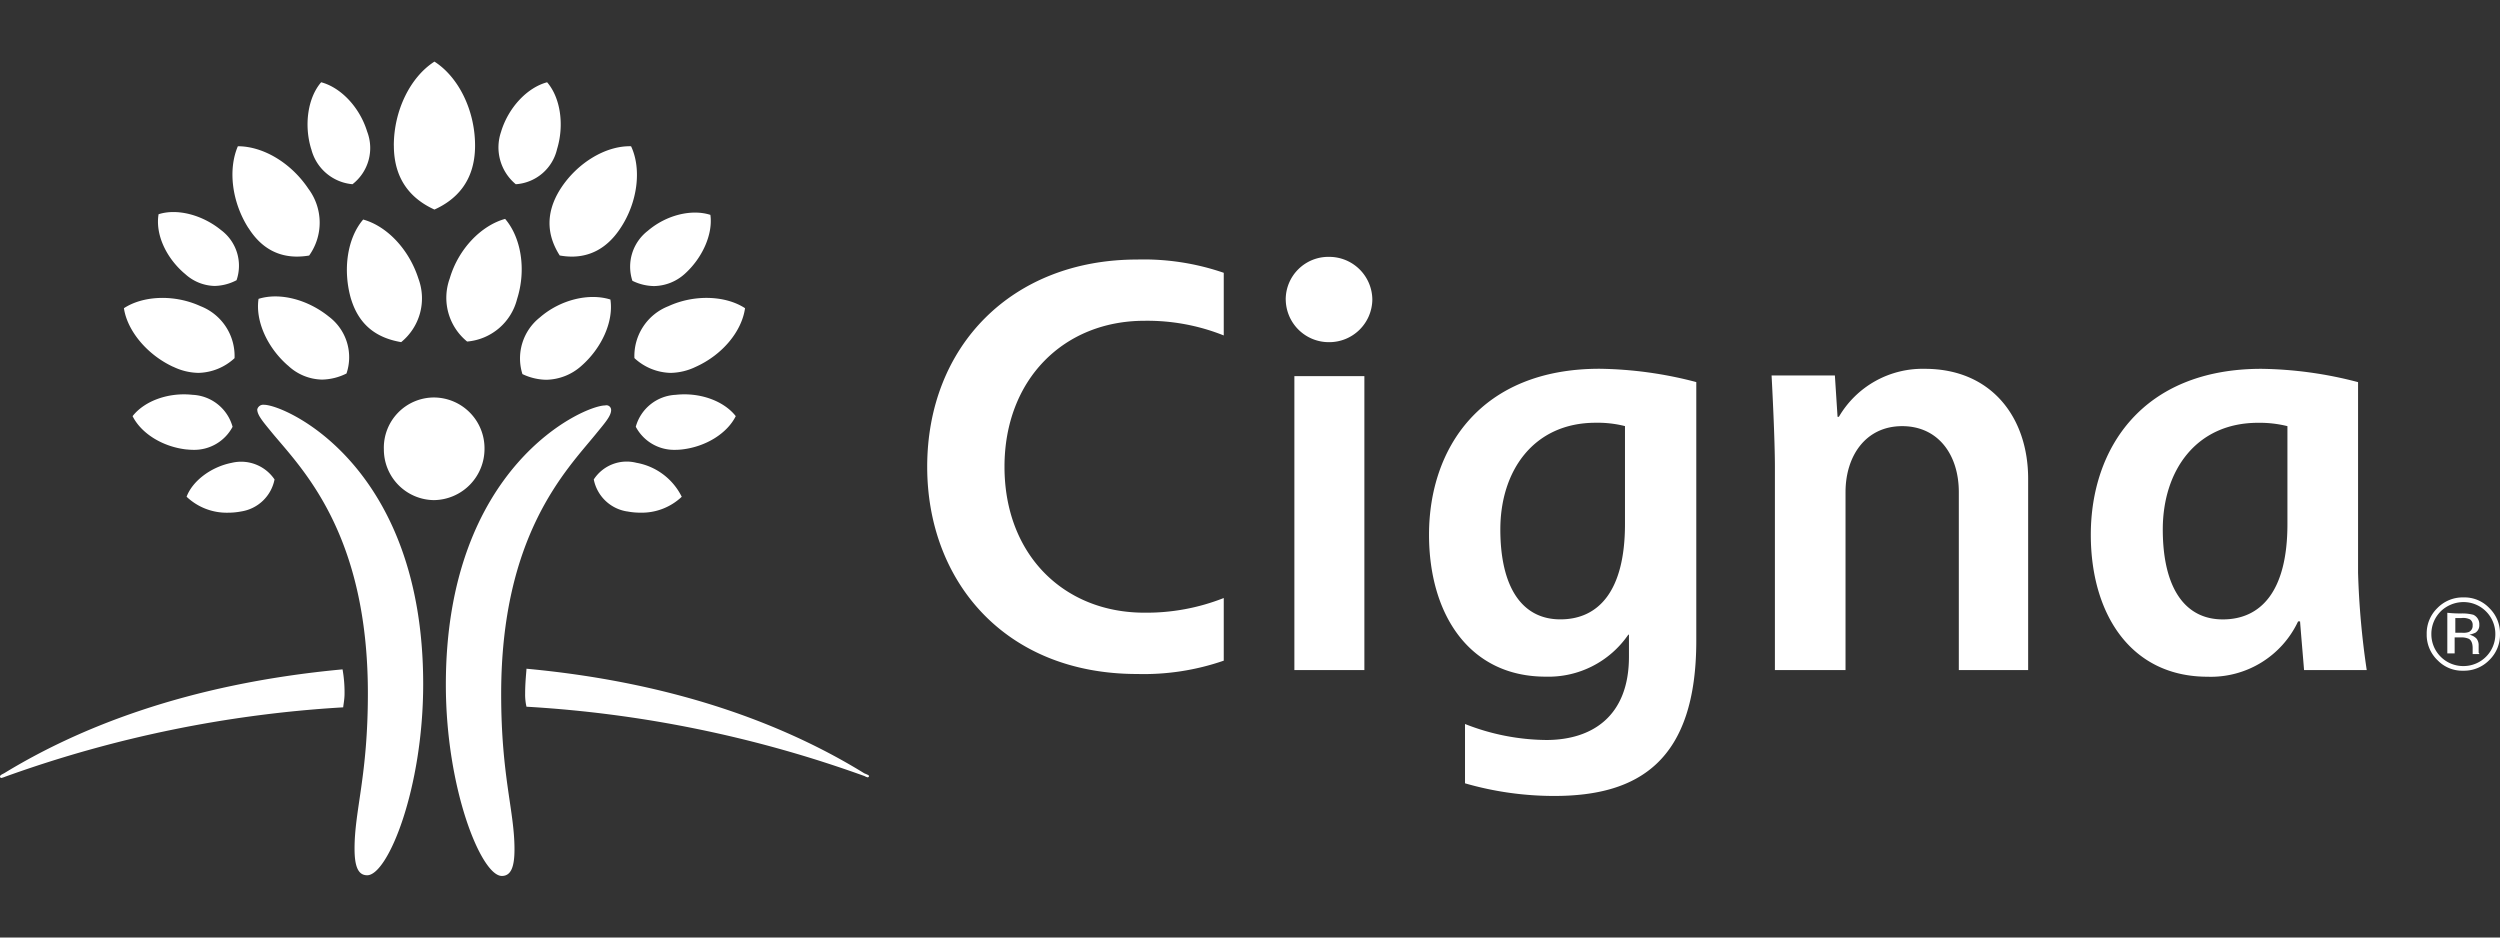 <?xml version="1.0" encoding="UTF-8"?>
<svg xmlns="http://www.w3.org/2000/svg" width="400" height="150" viewBox="0 0 400 150">
  <rect x="0" y="0" width="400" height="150" fill="#333333" stroke="none"/>
  <g transform="translate(158 -1034)">
    <rect width="400" height="150" transform="translate(-158 1034)" fill="none"></rect>
    <path d="M-912.664,3179.7c0-34.973,22.073-44.678,25.485-44.678a.754.754,0,0,1,.959.747c0,.959-1.066,2.133-2.453,3.839-4.691,5.759-15.14,16.1-15.14,41.585,0,13.222,2.131,18.66,2.131,24.846,0,2.772-.532,4.265-2.025,4.265C-907.013,3210.3-912.664,3196.335-912.664,3179.7Zm-14.609,26.232c0-6.184,2.133-11.623,2.133-24.846,0-25.485-10.45-35.827-15.248-41.587-1.387-1.706-2.453-2.878-2.453-3.837a.989.989,0,0,1,1.066-.747c3.412,0,25.485,9.7,25.485,44.679,0,16.74-5.651,30.6-8.958,30.6C-926.739,3210.2-927.272,3208.7-927.272,3205.932Zm177.674-10.45v-9.491a36.1,36.1,0,0,0,13.009,2.56c7.252,0,13.223-3.732,13.223-13.33V3171.7h-.106a15.483,15.483,0,0,1-13.223,6.717c-12.262,0-18.66-10.022-18.66-22.712,0-13.755,8.21-26.551,27.3-26.551a63.5,63.5,0,0,1,15.462,2.132v41.373c0,19.195-9.171,24.845-22.713,24.845A51.4,51.4,0,0,1-749.6,3195.482Zm5.652-40.627c0,9.171,3.412,14.395,9.6,14.395,6.079,0,10.344-4.478,10.344-15.248v-15.673a17.685,17.685,0,0,0-4.692-.535C-738.614,3137.793-743.946,3145.471-743.946,3154.855ZM-984,3194.415c0-.211.211-.319.64-.531,11.515-7.037,28.9-14.289,54.168-16.634a21.291,21.291,0,0,1,.319,3.945c0,.854-.213,1.918-.213,2.131a192.671,192.671,0,0,0-54.061,11.089,4.076,4.076,0,0,1-.641.214A.228.228,0,0,1-984,3194.415Zm138.3-.1a191.663,191.663,0,0,0-54.063-11.089,8.643,8.643,0,0,1-.214-2.134c0-1.812.214-3.625.214-3.945,25.271,2.347,42.653,9.705,54.063,16.742.533.212.745.32.745.426a.229.229,0,0,1-.211.213A1.828,1.828,0,0,1-845.7,3194.31Zm196.229-38.6c0-13.755,8.21-26.551,27.3-26.551a63.476,63.476,0,0,1,15.461,2.132v30.5a130.087,130.087,0,0,0,1.387,15.567H-615.35c-.106-1.386-.533-6.292-.639-7.784h-.319a15.418,15.418,0,0,1-14.5,8.85C-643.074,3178.42-649.471,3168.4-649.471,3155.708Zm11.516-.853c0,9.171,3.413,14.395,9.6,14.395,6.079,0,10.344-4.478,10.344-15.248v-15.673a18.294,18.294,0,0,0-4.694-.535C-632.624,3137.793-637.955,3145.471-637.955,3154.855Zm-197.693-10.022c0-19.3,13.541-33.163,33.588-33.163A39.361,39.361,0,0,1-788.2,3113.8v10.024a32.922,32.922,0,0,0-12.689-2.347c-12.9,0-22.392,9.385-22.392,23.354,0,14.075,9.491,23.351,22.392,23.351a33.659,33.659,0,0,0,12.689-2.346v10.022a39.14,39.14,0,0,1-13.861,2.133C-823.28,3177.994-835.648,3163.066-835.648,3144.833Zm241.626,30.922a5.633,5.633,0,0,1-1.706-4.159,5.634,5.634,0,0,1,1.706-4.158,5.629,5.629,0,0,1,4.158-1.706,5.468,5.468,0,0,1,4.159,1.706A5.634,5.634,0,0,1-584,3171.6a5.633,5.633,0,0,1-1.706,4.159,5.635,5.635,0,0,1-4.159,1.706A5.47,5.47,0,0,1-594.022,3175.755Zm.533-7.784a5.076,5.076,0,0,0-1.493,3.625,5.075,5.075,0,0,0,1.493,3.626,5.078,5.078,0,0,0,3.625,1.493,5.081,5.081,0,0,0,3.626-1.493,5.079,5.079,0,0,0,1.492-3.626,5.081,5.081,0,0,0-1.492-3.625,5.073,5.073,0,0,0-3.626-1.493A5.257,5.257,0,0,0-593.489,3167.971Zm-77.1,9.383v-28.472c0-5.97-3.3-10.554-9.063-10.554-5.864,0-9.064,4.8-9.064,10.554v28.472h-11.3v-32.521c0-4.374-.426-12.69-.532-14.61h10.129l.427,6.612h.214a15.493,15.493,0,0,1,13.755-7.678c10.664,0,16.527,7.785,16.527,17.595v30.6Zm-106.311,0v-47.024h11.2v47.024Zm188.524-2.559v-.961c0-.745-.213-1.279-.641-1.492a3.055,3.055,0,0,0-1.278-.214h-.961v2.56h-1.173v-6.5a17.966,17.966,0,0,0,2.347.107,7.041,7.041,0,0,1,1.812.211,1.657,1.657,0,0,1,.96,1.6,1.4,1.4,0,0,1-.639,1.28,5.163,5.163,0,0,1-.96.319,2.107,2.107,0,0,1,1.173.64,1.712,1.712,0,0,1,.32.959v1.066c0,.214,0,.321.106.321v.107Zm-2.772-3.412h1.066a2.636,2.636,0,0,0,1.065-.108,1.071,1.071,0,0,0,.641-1.066,1.04,1.04,0,0,0-.427-.96,2.516,2.516,0,0,0-1.387-.214h-.959Zm-292.517-19.407a6.439,6.439,0,0,1-5.332-5.119,6.284,6.284,0,0,1,6.824-2.665,10.028,10.028,0,0,1,7.252,5.437,9.32,9.32,0,0,1-6.68,2.543A10.886,10.886,0,0,1-883.661,3151.977Zm-70.484-2.347c.959-2.558,3.945-4.8,7.252-5.437a6.448,6.448,0,0,1,6.824,2.665,6.44,6.44,0,0,1-5.332,5.119,10.891,10.891,0,0,1-2.065.2A9.318,9.318,0,0,1-954.144,3149.63Zm31.564-7.677a8.036,8.036,0,0,1,8-8.21,8.125,8.125,0,0,1,8.106,8.21,8.193,8.193,0,0,1-8.106,8.212A8.1,8.1,0,0,1-922.58,3141.953Zm40.307-3.518a6.973,6.973,0,0,1,6.4-5.118c3.839-.427,7.677.959,9.6,3.412-1.385,2.771-4.8,4.905-8.636,5.332a10.1,10.1,0,0,1-1.074.06A6.939,6.939,0,0,1-882.274,3138.435Zm-71.871,3.626c-3.839-.427-7.252-2.561-8.637-5.332,1.919-2.453,5.759-3.838,9.6-3.412a6.98,6.98,0,0,1,6.4,5.118,6.946,6.946,0,0,1-6.284,3.686A10.1,10.1,0,0,1-954.144,3142.061Zm53.742-12.049a8.345,8.345,0,0,1,2.772-9.064c3.306-2.878,7.89-3.946,11.3-2.878.533,3.518-1.385,7.784-4.691,10.662a8.653,8.653,0,0,1-5.566,2.177A9.155,9.155,0,0,1-900.4,3130.011Zm-37.534-1.387c-3.305-2.878-5.224-7.144-4.691-10.664,3.412-1.065,7.889.108,11.3,2.88a8.128,8.128,0,0,1,2.771,9.064,9.092,9.092,0,0,1-3.923.976A8.151,8.151,0,0,1-937.936,3128.625Zm55.448-1.172a8.559,8.559,0,0,1,5.438-8.317c4.159-1.919,9.171-1.706,12.262.321-.532,3.731-3.625,7.463-7.89,9.382a9.561,9.561,0,0,1-4.042.968A8.8,8.8,0,0,1-882.488,3127.452Zm-73.789,1.385c-4.158-1.919-7.358-5.757-7.89-9.382,3.091-2.026,8.1-2.24,12.262-.321a8.559,8.559,0,0,1,5.438,8.317,8.8,8.8,0,0,1-5.768,2.354A9.562,9.562,0,0,1-956.277,3128.837Zm28.471-10.769c-1.387-4.692-.64-9.812,1.919-12.8,3.839,1.066,7.358,4.8,8.85,9.489a9.028,9.028,0,0,1-2.772,10.13C-922.9,3124.359-926.314,3122.867-927.806,3118.069Zm149.524,0a6.827,6.827,0,0,1,6.931-6.825,6.9,6.9,0,0,1,6.93,6.825,6.894,6.894,0,0,1-6.93,6.824A6.894,6.894,0,0,1-778.281,3118.067Zm-133.743-3.411c1.387-4.693,5.01-8.424,8.85-9.492,2.559,2.988,3.412,8.105,1.92,12.8a9.03,9.03,0,0,1-8,6.827A9.028,9.028,0,0,1-912.024,3114.657Zm29.216.426a7.243,7.243,0,0,1,2.452-8c2.986-2.559,7.038-3.519,10.024-2.559.427,3.093-1.28,6.93-4.159,9.491a7.5,7.5,0,0,1-4.859,1.9A8.053,8.053,0,0,1-882.808,3115.083Zm-71.655-1.173c-2.986-2.56-4.692-6.291-4.159-9.489,2.986-.961,7.038.106,10.024,2.558a7.109,7.109,0,0,1,2.452,8,7.892,7.892,0,0,1-3.522.917A7.237,7.237,0,0,1-954.463,3113.91Zm60.033-2.879c-1.706-2.666-2.666-6.292.106-10.663,2.666-4.158,7.252-6.932,11.3-6.825,1.706,3.625,1.066,8.958-1.706,13.117-2.307,3.5-5.162,4.542-7.8,4.542A11.186,11.186,0,0,1-894.431,3111.031Zm-49.8-4.372c-2.665-4.159-3.306-9.384-1.706-13.117,4.051,0,8.531,2.667,11.3,6.825a9.053,9.053,0,0,1,.106,10.663,11.869,11.869,0,0,1-1.958.17C-939.168,3111.2-942.005,3110.163-944.228,3106.659Zm23.246-13.223c0-5.651,2.665-10.983,6.5-13.436,3.84,2.453,6.5,7.785,6.5,13.436,0,5.866-3.2,8.745-6.5,10.237C-917.783,3102.181-920.982,3099.3-920.982,3093.436Zm17.168-2.239c1.173-3.839,4.158-7.038,7.358-7.892,2.131,2.455,2.771,6.826,1.6,10.666a7.272,7.272,0,0,1-6.611,5.651A7.653,7.653,0,0,1-903.814,3091.2Zm-30.391,2.773c-1.173-3.84-.533-8.21,1.6-10.666,3.2.854,6.184,4.053,7.357,7.892a7.325,7.325,0,0,1-2.345,8.424A7.476,7.476,0,0,1-934.205,3093.971Z" transform="translate(826 -2036.152)" fill="#fff"></path>
  </g>
</svg>
